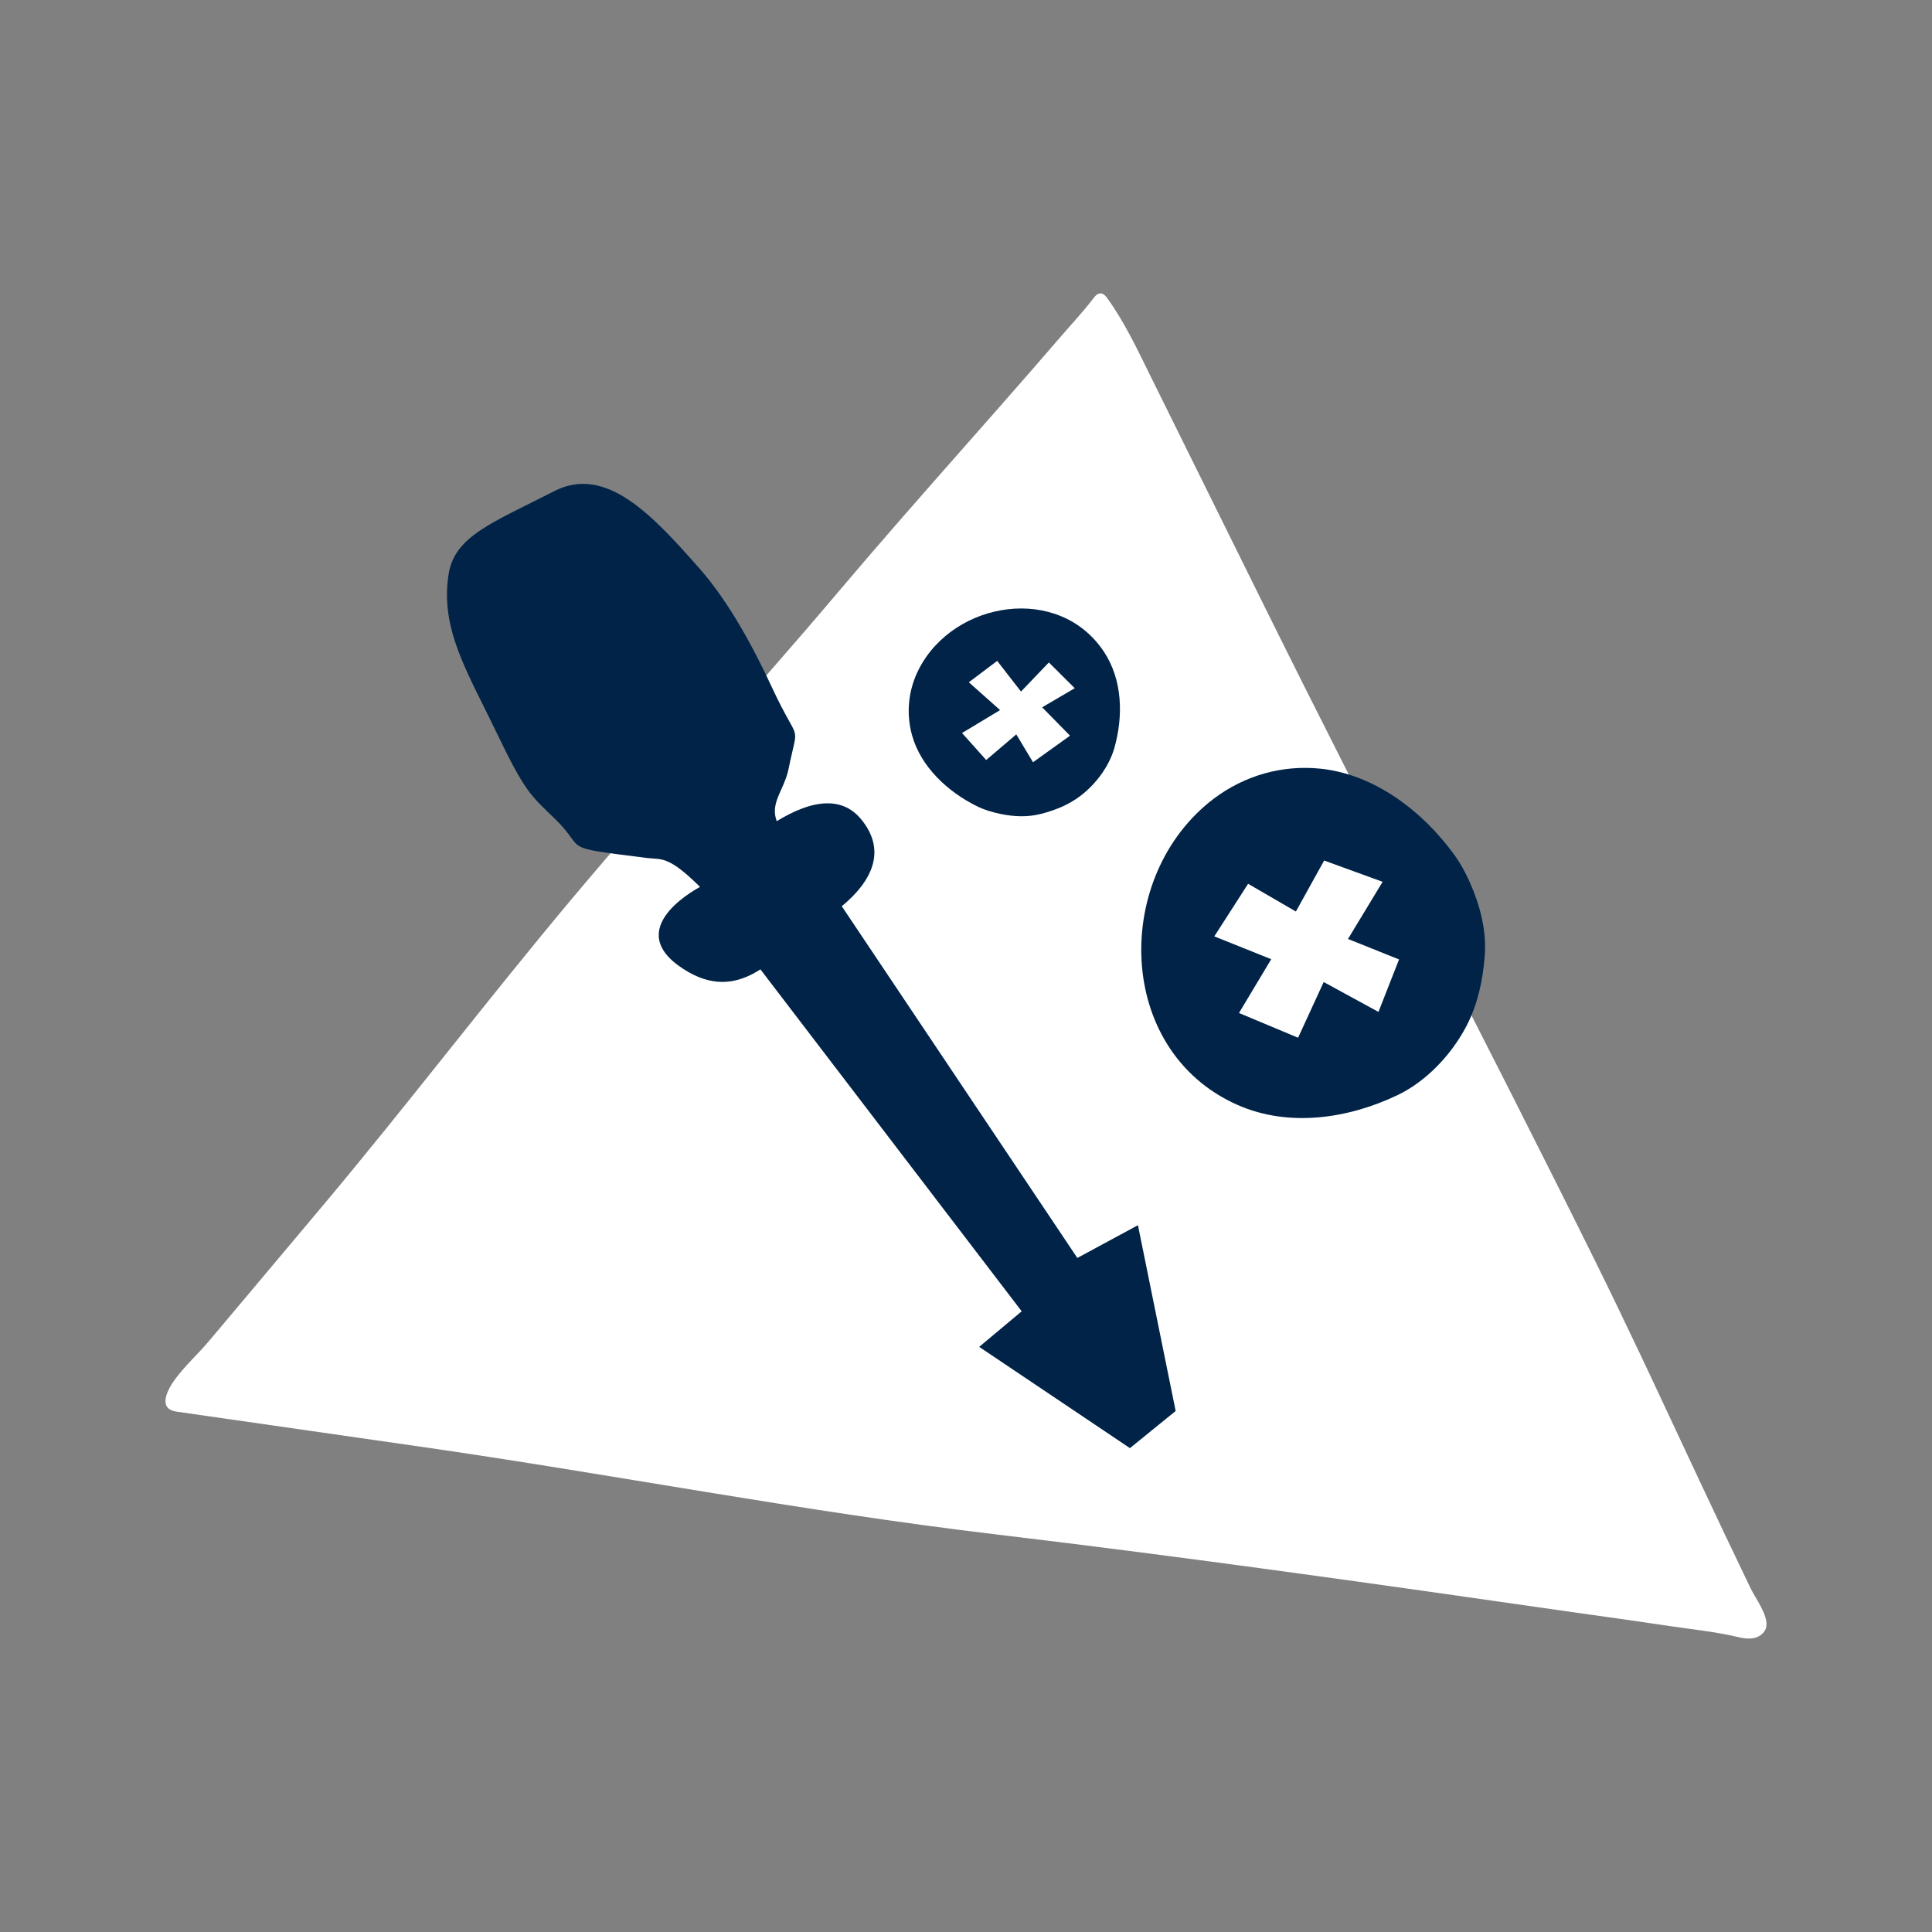 <?xml version="1.0" encoding="UTF-8"?><svg id="Layer_1" xmlns="http://www.w3.org/2000/svg" viewBox="0 0 1080 1080"><rect x="0" y="0" width="1080" height="1080" fill="#808080" stroke="none"/><defs><style>.cls-1{fill:#fff;}.cls-1,.cls-2{stroke-width:0px;}.cls-2{fill:#002347;}</style></defs><path class="cls-1" d="m612.59,165.18c-.51.47-.95,1.02-1.36,1.57-5.36,7.1-11.61,13.71-17.42,20.46-6.04,7.03-12.12,14.03-18.21,21.01-12.09,13.86-24.25,27.66-36.42,41.45-12.17,13.8-24.33,27.6-36.42,41.48-11.7,13.42-23.32,26.9-34.81,40.5-48.08,56.91-99.92,113.16-147.81,170.24-47.99,57.2-91.99,115.25-139.99,172.43-14.06,16.75-28.13,33.49-42.21,50.23-7.04,8.37-14.08,16.73-21.12,25.1-6.23,7.4-13.52,13.9-19.23,21.74-3.65,5.01-9.86,16.15,1.06,17.72,45.38,6.52,90.77,13.04,136.15,19.55,107.3,15.41,213.81,36.23,321.49,49.03,107.35,12.76,214.37,27.93,321.37,43.31,18.9,2.59,37.77,5.33,56.64,8.11,12.36,1.82,24.96,3.08,37.11,5.99,3.11.74,6.38,1.26,9.47.49,3.1-.78,5.98-3.14,6.51-6.29,1.07-6.41-6.07-15.81-8.76-21.37-19.39-40.15-38.1-80.62-57.06-120.96-1.66-3.53-3.33-7.05-5-10.58-8.16-17.22-16.42-34.4-24.87-51.48-61.55-124.4-124.15-243.22-185.7-367.62-20.88-42.19-41.75-84.39-62.63-126.58-7.48-15.12-14.68-30.67-24.69-44.41-1.22-1.68-2.98-3.04-5.12-1.84-.35.2-.68.44-.98.72Z"/><g id="New_Icons"><polygon class="cls-2" points="657.2 788.75 631.64 809.51 547.38 752.91 571.13 733.02 401.78 511.38 459.06 489.43 602.24 703.2 636.12 684.9 657.2 788.75"/><path class="cls-2" d="m451,519.31c-19.44,18.34-40.16,43.13-71.5,20.63-31.33-22.5,12.64-44.58,12.64-44.58,0,0,61.92-70.75,89.29-37.33,27.37,33.43-30.43,61.28-30.43,61.28Z"/><path class="cls-2" d="m391.04,317.81c-26.05-29.53-52.16-58.05-81.07-43.32-35.17,17.92-55.73,25.3-59.15,46.26-5.03,30.82,10.64,55.12,26.46,88.16,16.47,34.39,19.37,35.62,32.98,48.87,18.53,18.08,1.03,15.47,51.06,21.79,9.67,1.22,12.89-2.35,37.71,24.21,1.55,1.64,2.51,3.77,3.96,5.54.16.23.35.35.58.52.64.42,1.19.06,1.58-.26,2.48-2.03,38.26-22.85,39.39-23.56.74-.48,3.13-1.68,2-3.35-.16-.23-.29-.45-.45-.68-.29-.45-.61-.87-.93-1.29-.77-1.1-1.55-2.16-2.32-3.26-2.87-4.03-7.64-15.96-8.48-17.99-4.29-10.61,4-17.66,6.45-29.62,5.64-27.69,6.38-11.99-9.09-45.16-9.99-21.47-23.72-47.61-40.68-66.85Z"/><path class="cls-2" d="m812.67,477.44c-17.5-23.95-44.26-44.58-74.49-47.74-21.5-2.22-42.55,3.84-59.7,16.79-56.51,42.81-55.51,140.64,13.22,171.13,28.72,12.73,61.95,7.74,89.55-5.45,16.18-7.74,30.17-22.69,38.46-38.52,6.29-12.06,9.22-25.63,10.25-39.16.93-12.54-1.64-24.5-6.19-36.17-2.93-7.38-6.45-14.51-11.09-20.89Zm-59.12,47.45l28.53,11.44-11.51,29.33-30.62-16.7-14.31,31.14-33.04-13.83,18.02-30.07-31.82-12.76,18.89-29.4,26.72,15.5,15.79-28.5,32.69,11.89-19.34,31.94Z"/><path class="cls-2" d="m545.9,450.58c-16.05-7.99-31.07-21.79-36.04-39.49-3.51-12.57-2.06-25.76,3.9-37.26,19.73-38.04,78.1-47.42,103.28-9.61,10.51,15.79,10.93,36.1,5.9,53.9-2.97,10.41-10.41,20.28-19.02,26.82-6.54,5-14.31,8.09-22.27,10.09-7.38,1.84-14.76,1.52-22.18,0-4.71-.97-9.28-2.32-13.57-4.45Zm22.21-40.07l9.35,15.6,20.69-14.86-15.57-15.86,18.21-10.67-14.47-14.41-15.57,16.28-13.31-17.15-15.86,11.96,17.47,15.54-21.27,12.83,13.51,15.09,16.83-14.34Z"/></g></svg>